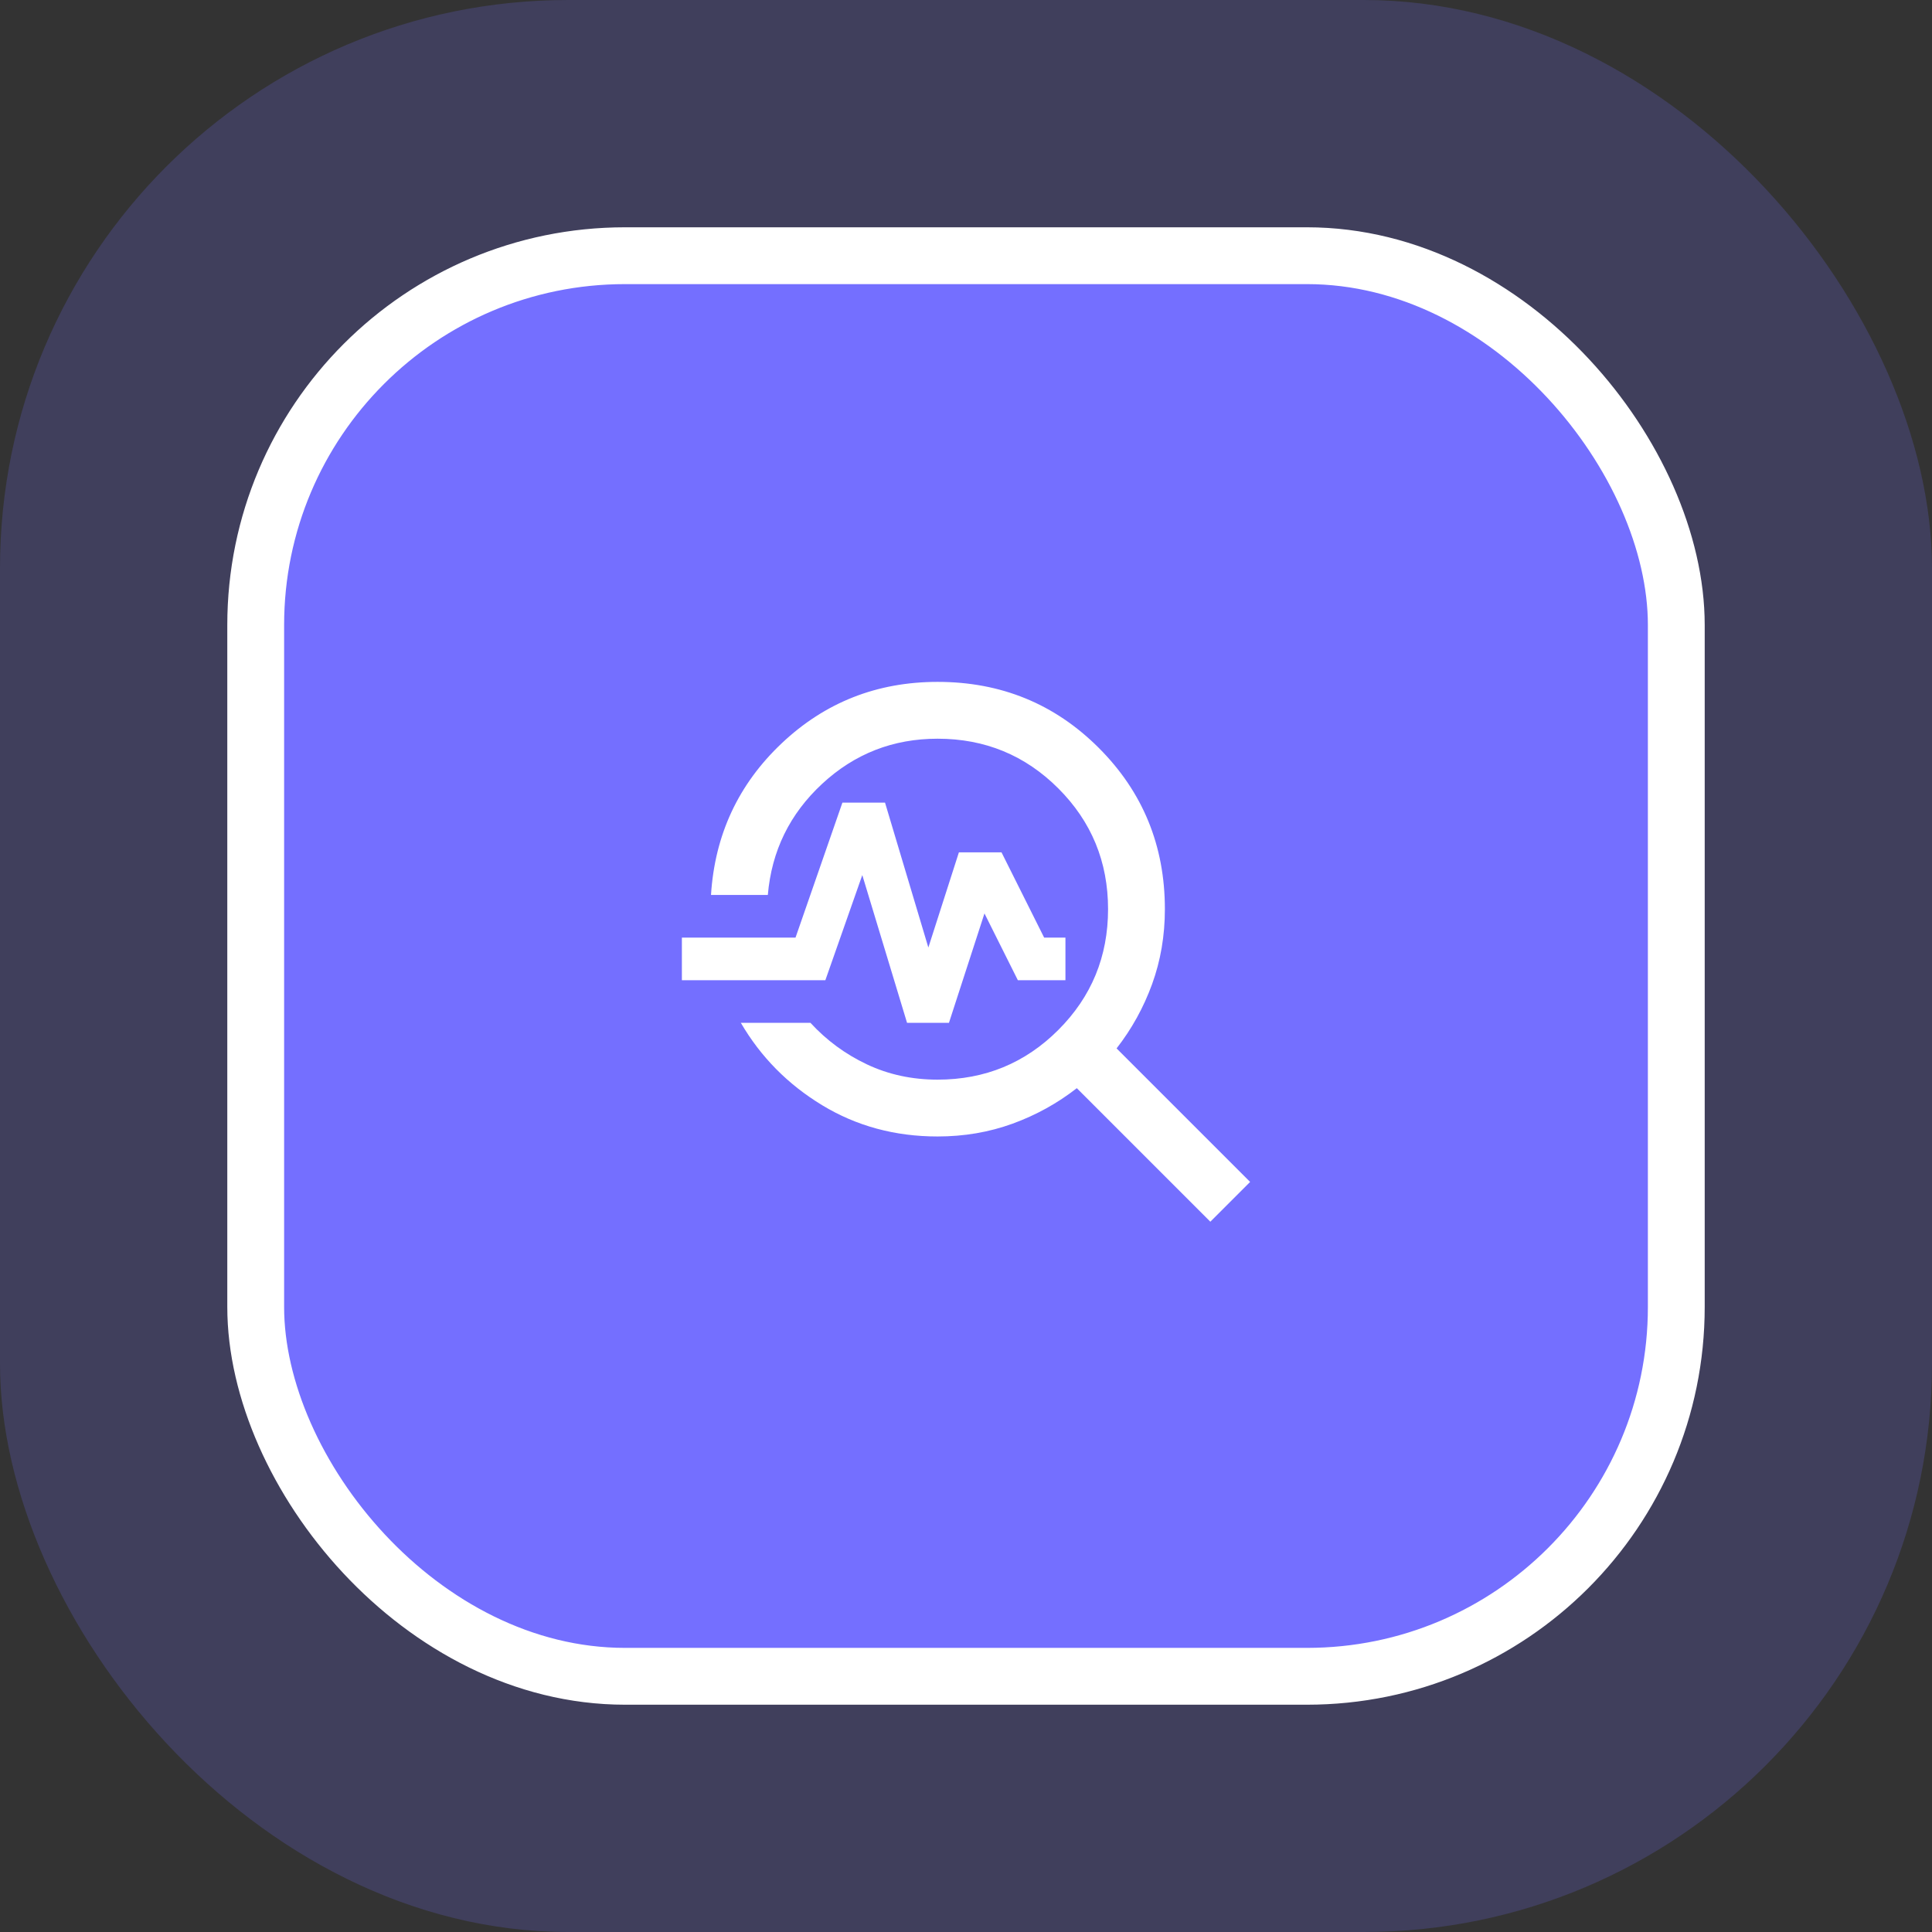 <svg width="68" height="68" viewBox="0 0 68 68" fill="none" xmlns="http://www.w3.org/2000/svg">
<rect x="0" y="0" width="68" height="68" fill="#333333" stroke="none"/>
<rect width="68" height="68" rx="20" fill="#746FFF" fill-opacity="0.2"/>
<rect x="9" y="9" width="50" height="50" rx="13" fill="#746FFF"/>
<path d="M42.6 43L37.9 38.3C37.217 38.833 36.462 39.25 35.638 39.55C34.812 39.85 33.933 40 33 40C31.5 40 30.146 39.633 28.938 38.9C27.729 38.167 26.775 37.2 26.075 36H28.525C29.092 36.617 29.754 37.104 30.512 37.462C31.271 37.821 32.1 38 33 38C34.667 38 36.083 37.417 37.25 36.25C38.417 35.083 39 33.667 39 32C39 30.333 38.417 28.917 37.25 27.75C36.083 26.583 34.667 26 33 26C31.433 26 30.079 26.529 28.938 27.587C27.796 28.646 27.158 29.95 27.025 31.5H25.025C25.158 29.383 25.988 27.604 27.512 26.163C29.038 24.721 30.867 24 33 24C35.233 24 37.125 24.775 38.675 26.325C40.225 27.875 41 29.767 41 32C41 32.933 40.85 33.812 40.55 34.638C40.25 35.462 39.833 36.217 39.3 36.9L44 41.6L42.6 43ZM31.925 36L30.35 30.8L29.05 34.5H24V33H28L29.65 28.25H31.15L32.675 33.35L33.75 30H35.25L36.75 33H37.5V34.5H35.825L34.65 32.15L33.4 36H31.925Z" fill="white"/>
<rect x="9" y="9" width="50" height="50" rx="13" stroke="white" stroke-width="2"/>
</svg>
